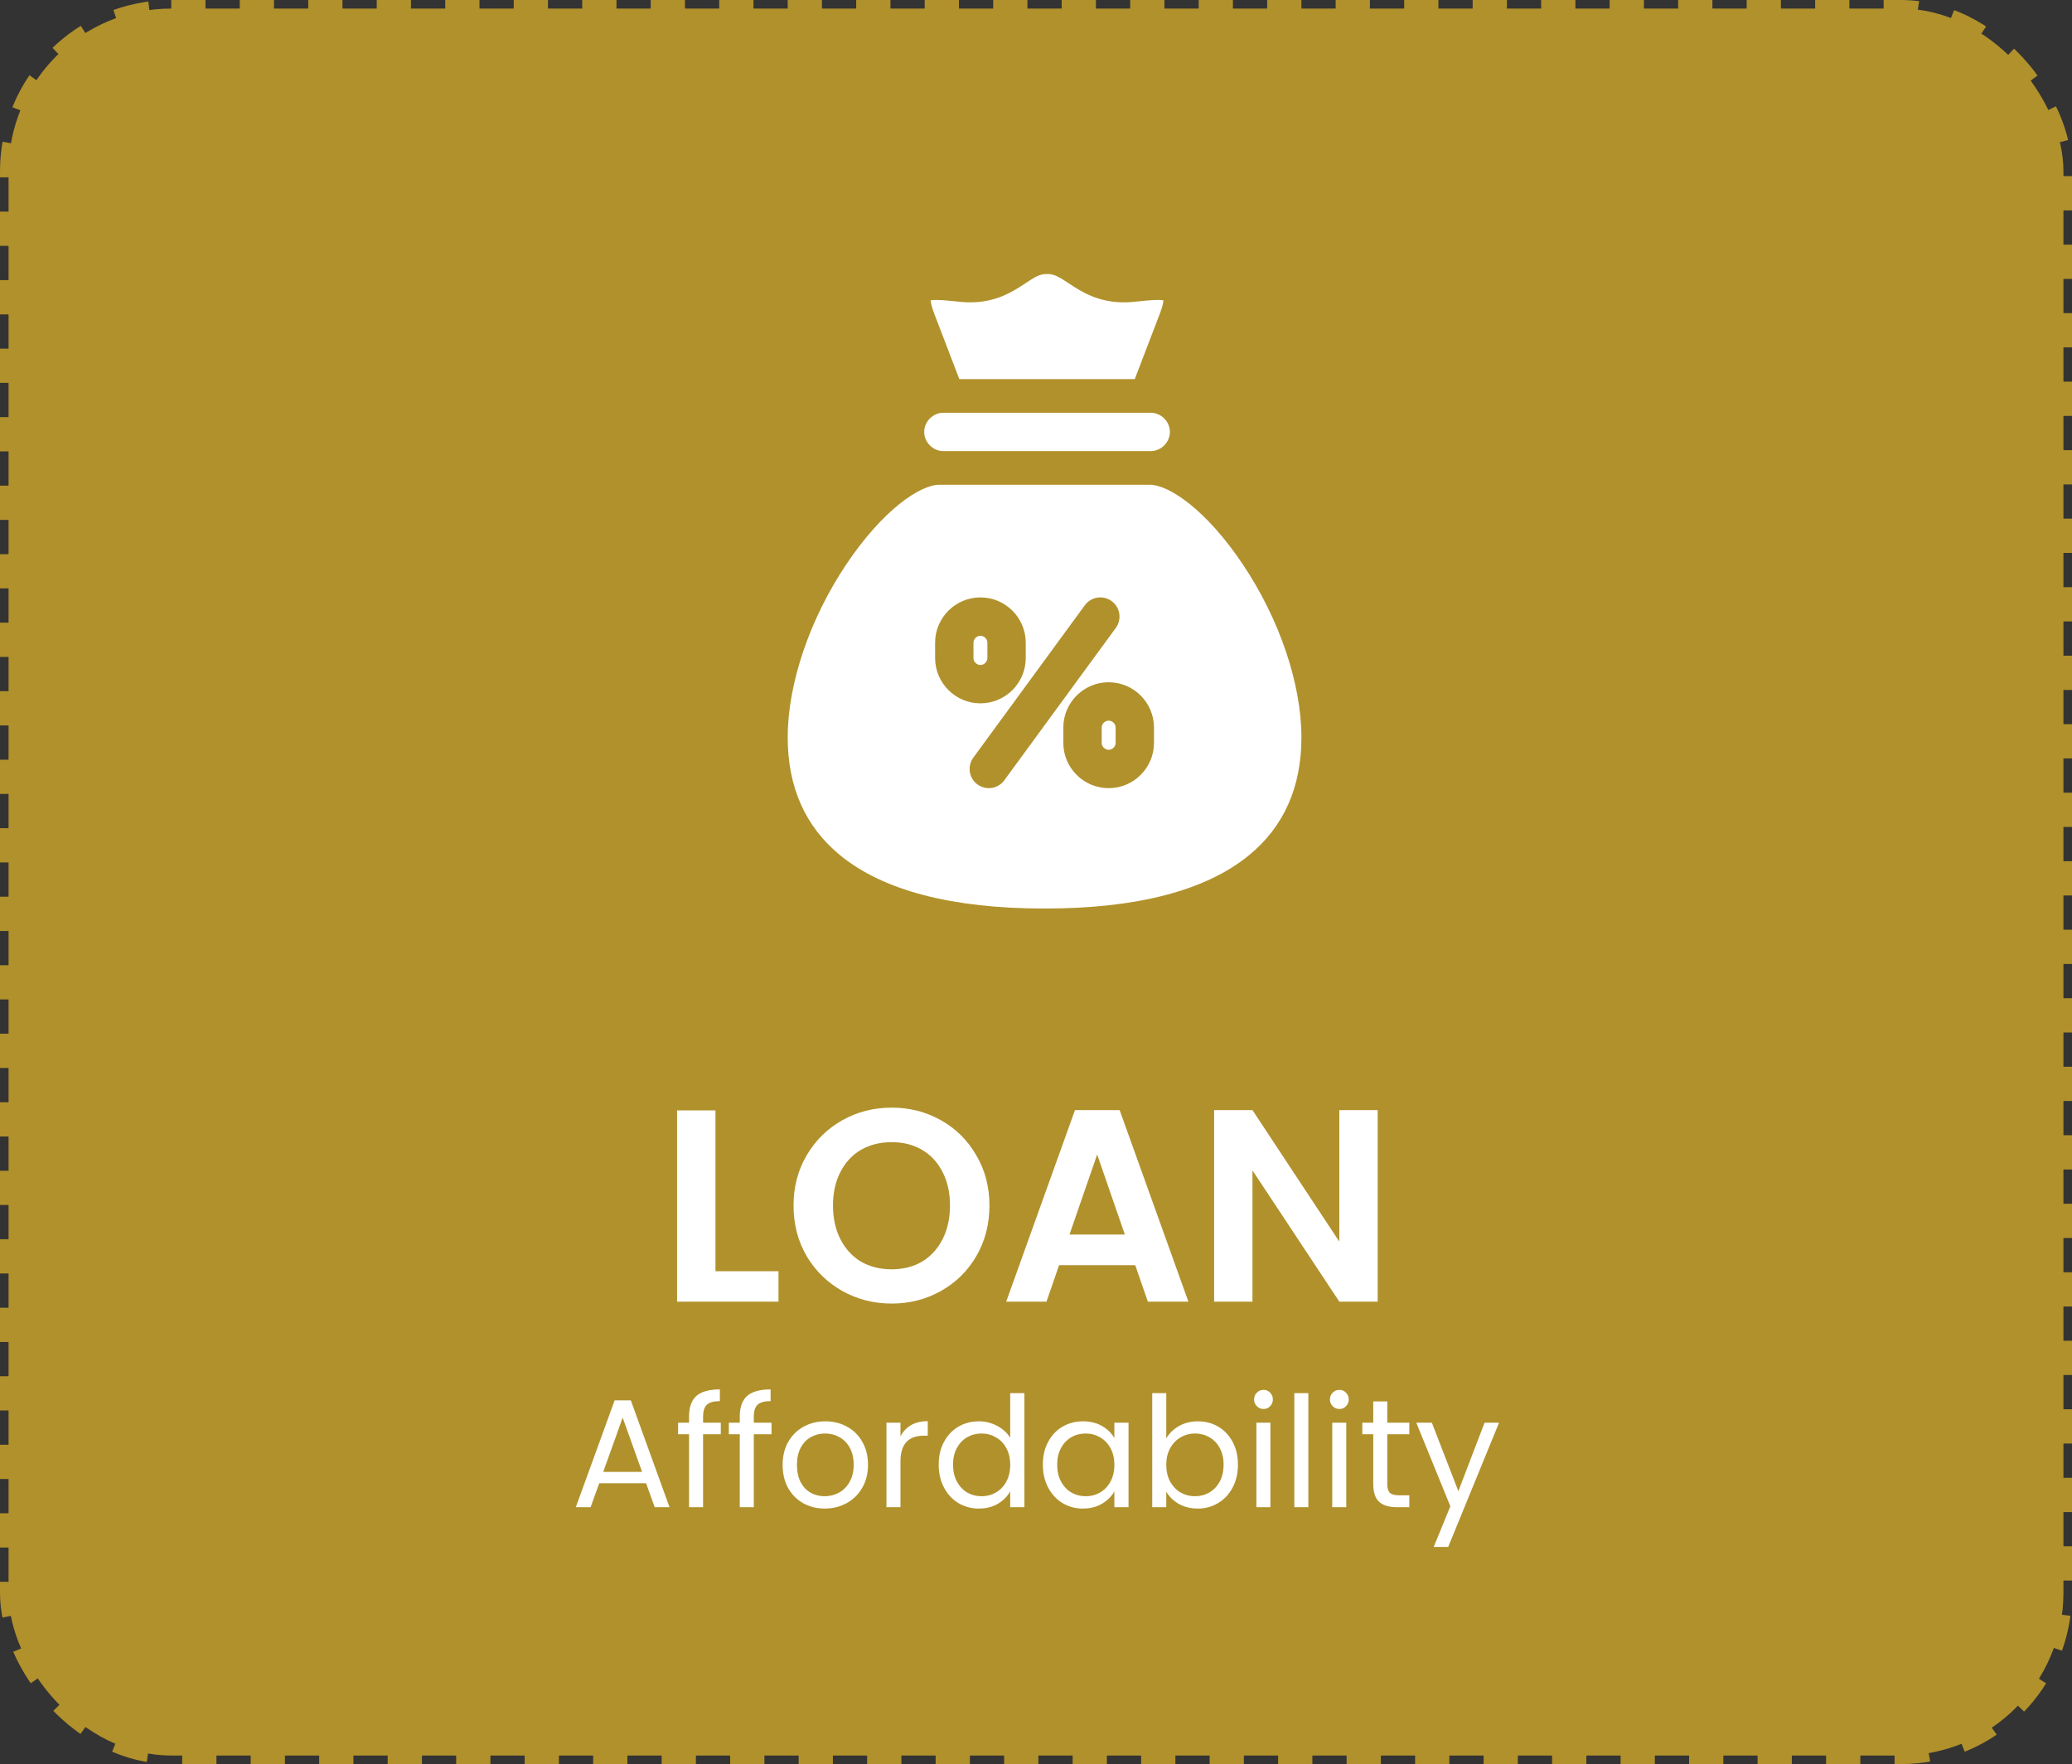 <svg width="121" height="103" viewBox="0 0 121 103" fill="none" xmlns="http://www.w3.org/2000/svg">
<rect x="0" y="0" width="121" height="103" fill="#333333" stroke="none"/>
<rect x="0.5" y="0.5" width="120" height="102" rx="9.5" fill="#B1912C" stroke="#B1912C" stroke-dasharray="2 2"/>
<path d="M53.971 25.219C53.971 24.612 54.484 24.099 55.092 24.099H67.198C67.806 24.099 68.319 24.612 68.319 25.219C68.319 25.826 67.806 26.339 67.198 26.339H55.092C54.484 26.339 53.971 25.826 53.971 25.219ZM57.661 38.419V37.528C57.661 37.308 57.475 37.122 57.255 37.122C57.034 37.122 56.848 37.308 56.848 37.528V38.419C56.848 38.639 57.034 38.826 57.255 38.826C57.475 38.826 57.661 38.64 57.661 38.419ZM56.022 22.134H66.268L67.743 18.286C67.893 17.894 67.933 17.659 67.942 17.535C67.628 17.477 66.954 17.547 66.607 17.584C66.288 17.617 65.987 17.648 65.705 17.652C64.125 17.674 63.134 17.019 62.41 16.541C61.864 16.18 61.559 15.992 61.167 16L61.144 16.001L61.121 16C60.728 15.99 60.425 16.18 59.88 16.54C59.157 17.018 58.163 17.674 56.586 17.652C56.303 17.648 56.002 17.617 55.684 17.584C55.337 17.548 54.663 17.477 54.348 17.535C54.357 17.659 54.397 17.894 54.547 18.286L56.022 22.134L56.022 22.134ZM64.743 42.076C64.523 42.076 64.337 42.262 64.337 42.482V43.374C64.337 43.593 64.523 43.778 64.743 43.778C64.963 43.778 65.15 43.593 65.15 43.374V42.482C65.15 42.262 64.963 42.076 64.743 42.076ZM72.58 32.955C74.722 36.153 76 39.93 76 43.058C76 45.964 74.967 48.281 72.928 49.944C70.406 52.003 66.393 53.047 61.001 53.047C55.608 53.047 51.594 52.003 49.072 49.944C47.033 48.28 46 45.963 46 43.057C46 39.929 47.278 36.152 49.419 32.954C51.559 29.759 53.737 28.304 54.856 28.304H67.142C68.262 28.304 70.441 29.759 72.58 32.955ZM57.255 41.066C58.714 41.066 59.901 39.879 59.901 38.419V37.528C59.901 36.068 58.714 34.881 57.255 34.881C55.795 34.881 54.608 36.068 54.608 37.528V38.419C54.608 39.879 55.795 41.066 57.255 41.066ZM65.16 36.663C65.526 36.164 65.417 35.463 64.918 35.097C64.419 34.732 63.718 34.84 63.352 35.34L56.84 44.236C56.474 44.736 56.583 45.437 57.082 45.802C57.273 45.943 57.505 46.019 57.743 46.019C58.088 46.019 58.428 45.86 58.648 45.56L65.16 36.663V36.663ZM67.39 42.482C67.39 41.023 66.203 39.835 64.743 39.835C63.284 39.835 62.096 41.023 62.096 42.482V43.374C62.096 44.832 63.284 46.019 64.743 46.019C66.203 46.019 67.39 44.832 67.39 43.374V42.482Z" fill="white"/>
<path d="M41.782 74.224H45.462V76H39.541V64.832H41.782V74.224ZM52.069 76.112C51.024 76.112 50.064 75.867 49.189 75.376C48.315 74.885 47.621 74.208 47.109 73.344C46.597 72.469 46.341 71.483 46.341 70.384C46.341 69.296 46.597 68.32 47.109 67.456C47.621 66.581 48.315 65.899 49.189 65.408C50.064 64.917 51.024 64.672 52.069 64.672C53.125 64.672 54.085 64.917 54.949 65.408C55.824 65.899 56.512 66.581 57.013 67.456C57.525 68.32 57.781 69.296 57.781 70.384C57.781 71.483 57.525 72.469 57.013 73.344C56.512 74.208 55.824 74.885 54.949 75.376C54.075 75.867 53.115 76.112 52.069 76.112ZM52.069 74.112C52.741 74.112 53.333 73.963 53.845 73.664C54.357 73.355 54.757 72.917 55.045 72.352C55.333 71.787 55.477 71.131 55.477 70.384C55.477 69.637 55.333 68.987 55.045 68.432C54.757 67.867 54.357 67.435 53.845 67.136C53.333 66.837 52.741 66.688 52.069 66.688C51.397 66.688 50.8 66.837 50.277 67.136C49.765 67.435 49.365 67.867 49.077 68.432C48.789 68.987 48.645 69.637 48.645 70.384C48.645 71.131 48.789 71.787 49.077 72.352C49.365 72.917 49.765 73.355 50.277 73.664C50.8 73.963 51.397 74.112 52.069 74.112ZM66.296 73.872H61.848L61.112 76H58.76L62.776 64.816H65.384L69.4 76H67.032L66.296 73.872ZM65.688 72.08L64.072 67.408L62.456 72.08H65.688ZM80.453 76H78.213L73.141 68.336V76H70.901V64.816H73.141L78.213 72.496V64.816H80.453V76Z" fill="white"/>
<path d="M37.73 86.605H34.994L34.49 88H33.626L35.894 81.763H36.839L39.098 88H38.234L37.73 86.605ZM37.496 85.939L36.362 82.771L35.228 85.939H37.496ZM42.093 83.743H41.058V88H40.239V83.743H39.6V83.068H40.239V82.717C40.239 82.165 40.38 81.763 40.662 81.511C40.95 81.253 41.409 81.124 42.039 81.124V81.808C41.679 81.808 41.424 81.88 41.274 82.024C41.13 82.162 41.058 82.393 41.058 82.717V83.068H42.093V83.743ZM45.055 83.743H44.02V88H43.201V83.743H42.562V83.068H43.201V82.717C43.201 82.165 43.342 81.763 43.624 81.511C43.912 81.253 44.371 81.124 45.001 81.124V81.808C44.641 81.808 44.386 81.88 44.236 82.024C44.092 82.162 44.02 82.393 44.02 82.717V83.068H45.055V83.743ZM48.161 88.081C47.699 88.081 47.279 87.976 46.901 87.766C46.529 87.556 46.235 87.259 46.019 86.875C45.809 86.485 45.704 86.035 45.704 85.525C45.704 85.021 45.812 84.577 46.028 84.193C46.25 83.803 46.55 83.506 46.928 83.302C47.306 83.092 47.729 82.987 48.197 82.987C48.665 82.987 49.088 83.092 49.466 83.302C49.844 83.506 50.141 83.8 50.357 84.184C50.579 84.568 50.69 85.015 50.69 85.525C50.69 86.035 50.576 86.485 50.348 86.875C50.126 87.259 49.823 87.556 49.439 87.766C49.055 87.976 48.629 88.081 48.161 88.081ZM48.161 87.361C48.455 87.361 48.731 87.292 48.989 87.154C49.247 87.016 49.454 86.809 49.61 86.533C49.772 86.257 49.853 85.921 49.853 85.525C49.853 85.129 49.775 84.793 49.619 84.517C49.463 84.241 49.259 84.037 49.007 83.905C48.755 83.767 48.482 83.698 48.188 83.698C47.888 83.698 47.612 83.767 47.36 83.905C47.114 84.037 46.916 84.241 46.766 84.517C46.616 84.793 46.541 85.129 46.541 85.525C46.541 85.927 46.613 86.266 46.757 86.542C46.907 86.818 47.105 87.025 47.351 87.163C47.597 87.295 47.867 87.361 48.161 87.361ZM52.586 83.869C52.73 83.587 52.934 83.368 53.198 83.212C53.468 83.056 53.795 82.978 54.179 82.978V83.824H53.963C53.045 83.824 52.586 84.322 52.586 85.318V88H51.767V83.068H52.586V83.869ZM54.818 85.516C54.818 85.012 54.92 84.571 55.124 84.193C55.328 83.809 55.607 83.512 55.961 83.302C56.321 83.092 56.723 82.987 57.167 82.987C57.551 82.987 57.908 83.077 58.238 83.257C58.568 83.431 58.82 83.662 58.994 83.95V81.34H59.822V88H58.994V87.073C58.832 87.367 58.592 87.61 58.274 87.802C57.956 87.988 57.584 88.081 57.158 88.081C56.72 88.081 56.321 87.973 55.961 87.757C55.607 87.541 55.328 87.238 55.124 86.848C54.92 86.458 54.818 86.014 54.818 85.516ZM58.994 85.525C58.994 85.153 58.919 84.829 58.769 84.553C58.619 84.277 58.415 84.067 58.157 83.923C57.905 83.773 57.626 83.698 57.32 83.698C57.014 83.698 56.735 83.77 56.483 83.914C56.231 84.058 56.03 84.268 55.88 84.544C55.73 84.82 55.655 85.144 55.655 85.516C55.655 85.894 55.73 86.224 55.88 86.506C56.03 86.782 56.231 86.995 56.483 87.145C56.735 87.289 57.014 87.361 57.32 87.361C57.626 87.361 57.905 87.289 58.157 87.145C58.415 86.995 58.619 86.782 58.769 86.506C58.919 86.224 58.994 85.897 58.994 85.525ZM60.9 85.516C60.9 85.012 61.002 84.571 61.206 84.193C61.41 83.809 61.689 83.512 62.043 83.302C62.403 83.092 62.802 82.987 63.24 82.987C63.672 82.987 64.047 83.08 64.365 83.266C64.683 83.452 64.92 83.686 65.076 83.968V83.068H65.904V88H65.076V87.082C64.914 87.37 64.671 87.61 64.347 87.802C64.029 87.988 63.657 88.081 63.231 88.081C62.793 88.081 62.397 87.973 62.043 87.757C61.689 87.541 61.41 87.238 61.206 86.848C61.002 86.458 60.9 86.014 60.9 85.516ZM65.076 85.525C65.076 85.153 65.001 84.829 64.851 84.553C64.701 84.277 64.497 84.067 64.239 83.923C63.987 83.773 63.708 83.698 63.402 83.698C63.096 83.698 62.817 83.77 62.565 83.914C62.313 84.058 62.112 84.268 61.962 84.544C61.812 84.82 61.737 85.144 61.737 85.516C61.737 85.894 61.812 86.224 61.962 86.506C62.112 86.782 62.313 86.995 62.565 87.145C62.817 87.289 63.096 87.361 63.402 87.361C63.708 87.361 63.987 87.289 64.239 87.145C64.497 86.995 64.701 86.782 64.851 86.506C65.001 86.224 65.076 85.897 65.076 85.525ZM68.107 83.986C68.275 83.692 68.521 83.452 68.845 83.266C69.169 83.08 69.538 82.987 69.952 82.987C70.396 82.987 70.795 83.092 71.149 83.302C71.503 83.512 71.782 83.809 71.986 84.193C72.19 84.571 72.292 85.012 72.292 85.516C72.292 86.014 72.19 86.458 71.986 86.848C71.782 87.238 71.5 87.541 71.14 87.757C70.786 87.973 70.39 88.081 69.952 88.081C69.526 88.081 69.151 87.988 68.827 87.802C68.509 87.616 68.269 87.379 68.107 87.091V88H67.288V81.34H68.107V83.986ZM71.455 85.516C71.455 85.144 71.38 84.82 71.23 84.544C71.08 84.268 70.876 84.058 70.618 83.914C70.366 83.77 70.087 83.698 69.781 83.698C69.481 83.698 69.202 83.773 68.944 83.923C68.692 84.067 68.488 84.28 68.332 84.562C68.182 84.838 68.107 85.159 68.107 85.525C68.107 85.897 68.182 86.224 68.332 86.506C68.488 86.782 68.692 86.995 68.944 87.145C69.202 87.289 69.481 87.361 69.781 87.361C70.087 87.361 70.366 87.289 70.618 87.145C70.876 86.995 71.08 86.782 71.23 86.506C71.38 86.224 71.455 85.894 71.455 85.516ZM73.793 82.267C73.637 82.267 73.505 82.213 73.397 82.105C73.289 81.997 73.235 81.865 73.235 81.709C73.235 81.553 73.289 81.421 73.397 81.313C73.505 81.205 73.637 81.151 73.793 81.151C73.943 81.151 74.069 81.205 74.171 81.313C74.279 81.421 74.333 81.553 74.333 81.709C74.333 81.865 74.279 81.997 74.171 82.105C74.069 82.213 73.943 82.267 73.793 82.267ZM74.189 83.068V88H73.37V83.068H74.189ZM76.404 81.34V88H75.585V81.34H76.404ZM78.223 82.267C78.067 82.267 77.935 82.213 77.827 82.105C77.719 81.997 77.665 81.865 77.665 81.709C77.665 81.553 77.719 81.421 77.827 81.313C77.935 81.205 78.067 81.151 78.223 81.151C78.373 81.151 78.499 81.205 78.601 81.313C78.709 81.421 78.763 81.553 78.763 81.709C78.763 81.865 78.709 81.997 78.601 82.105C78.499 82.213 78.373 82.267 78.223 82.267ZM78.619 83.068V88H77.8V83.068H78.619ZM81.014 83.743V86.65C81.014 86.89 81.065 87.061 81.167 87.163C81.269 87.259 81.446 87.307 81.698 87.307H82.301V88H81.563C81.107 88 80.765 87.895 80.537 87.685C80.309 87.475 80.195 87.13 80.195 86.65V83.743H79.556V83.068H80.195V81.826H81.014V83.068H82.301V83.743H81.014ZM87.541 83.068L84.571 90.322H83.725L84.697 87.946L82.708 83.068H83.617L85.165 87.064L86.695 83.068H87.541Z" fill="white"/>
</svg>
